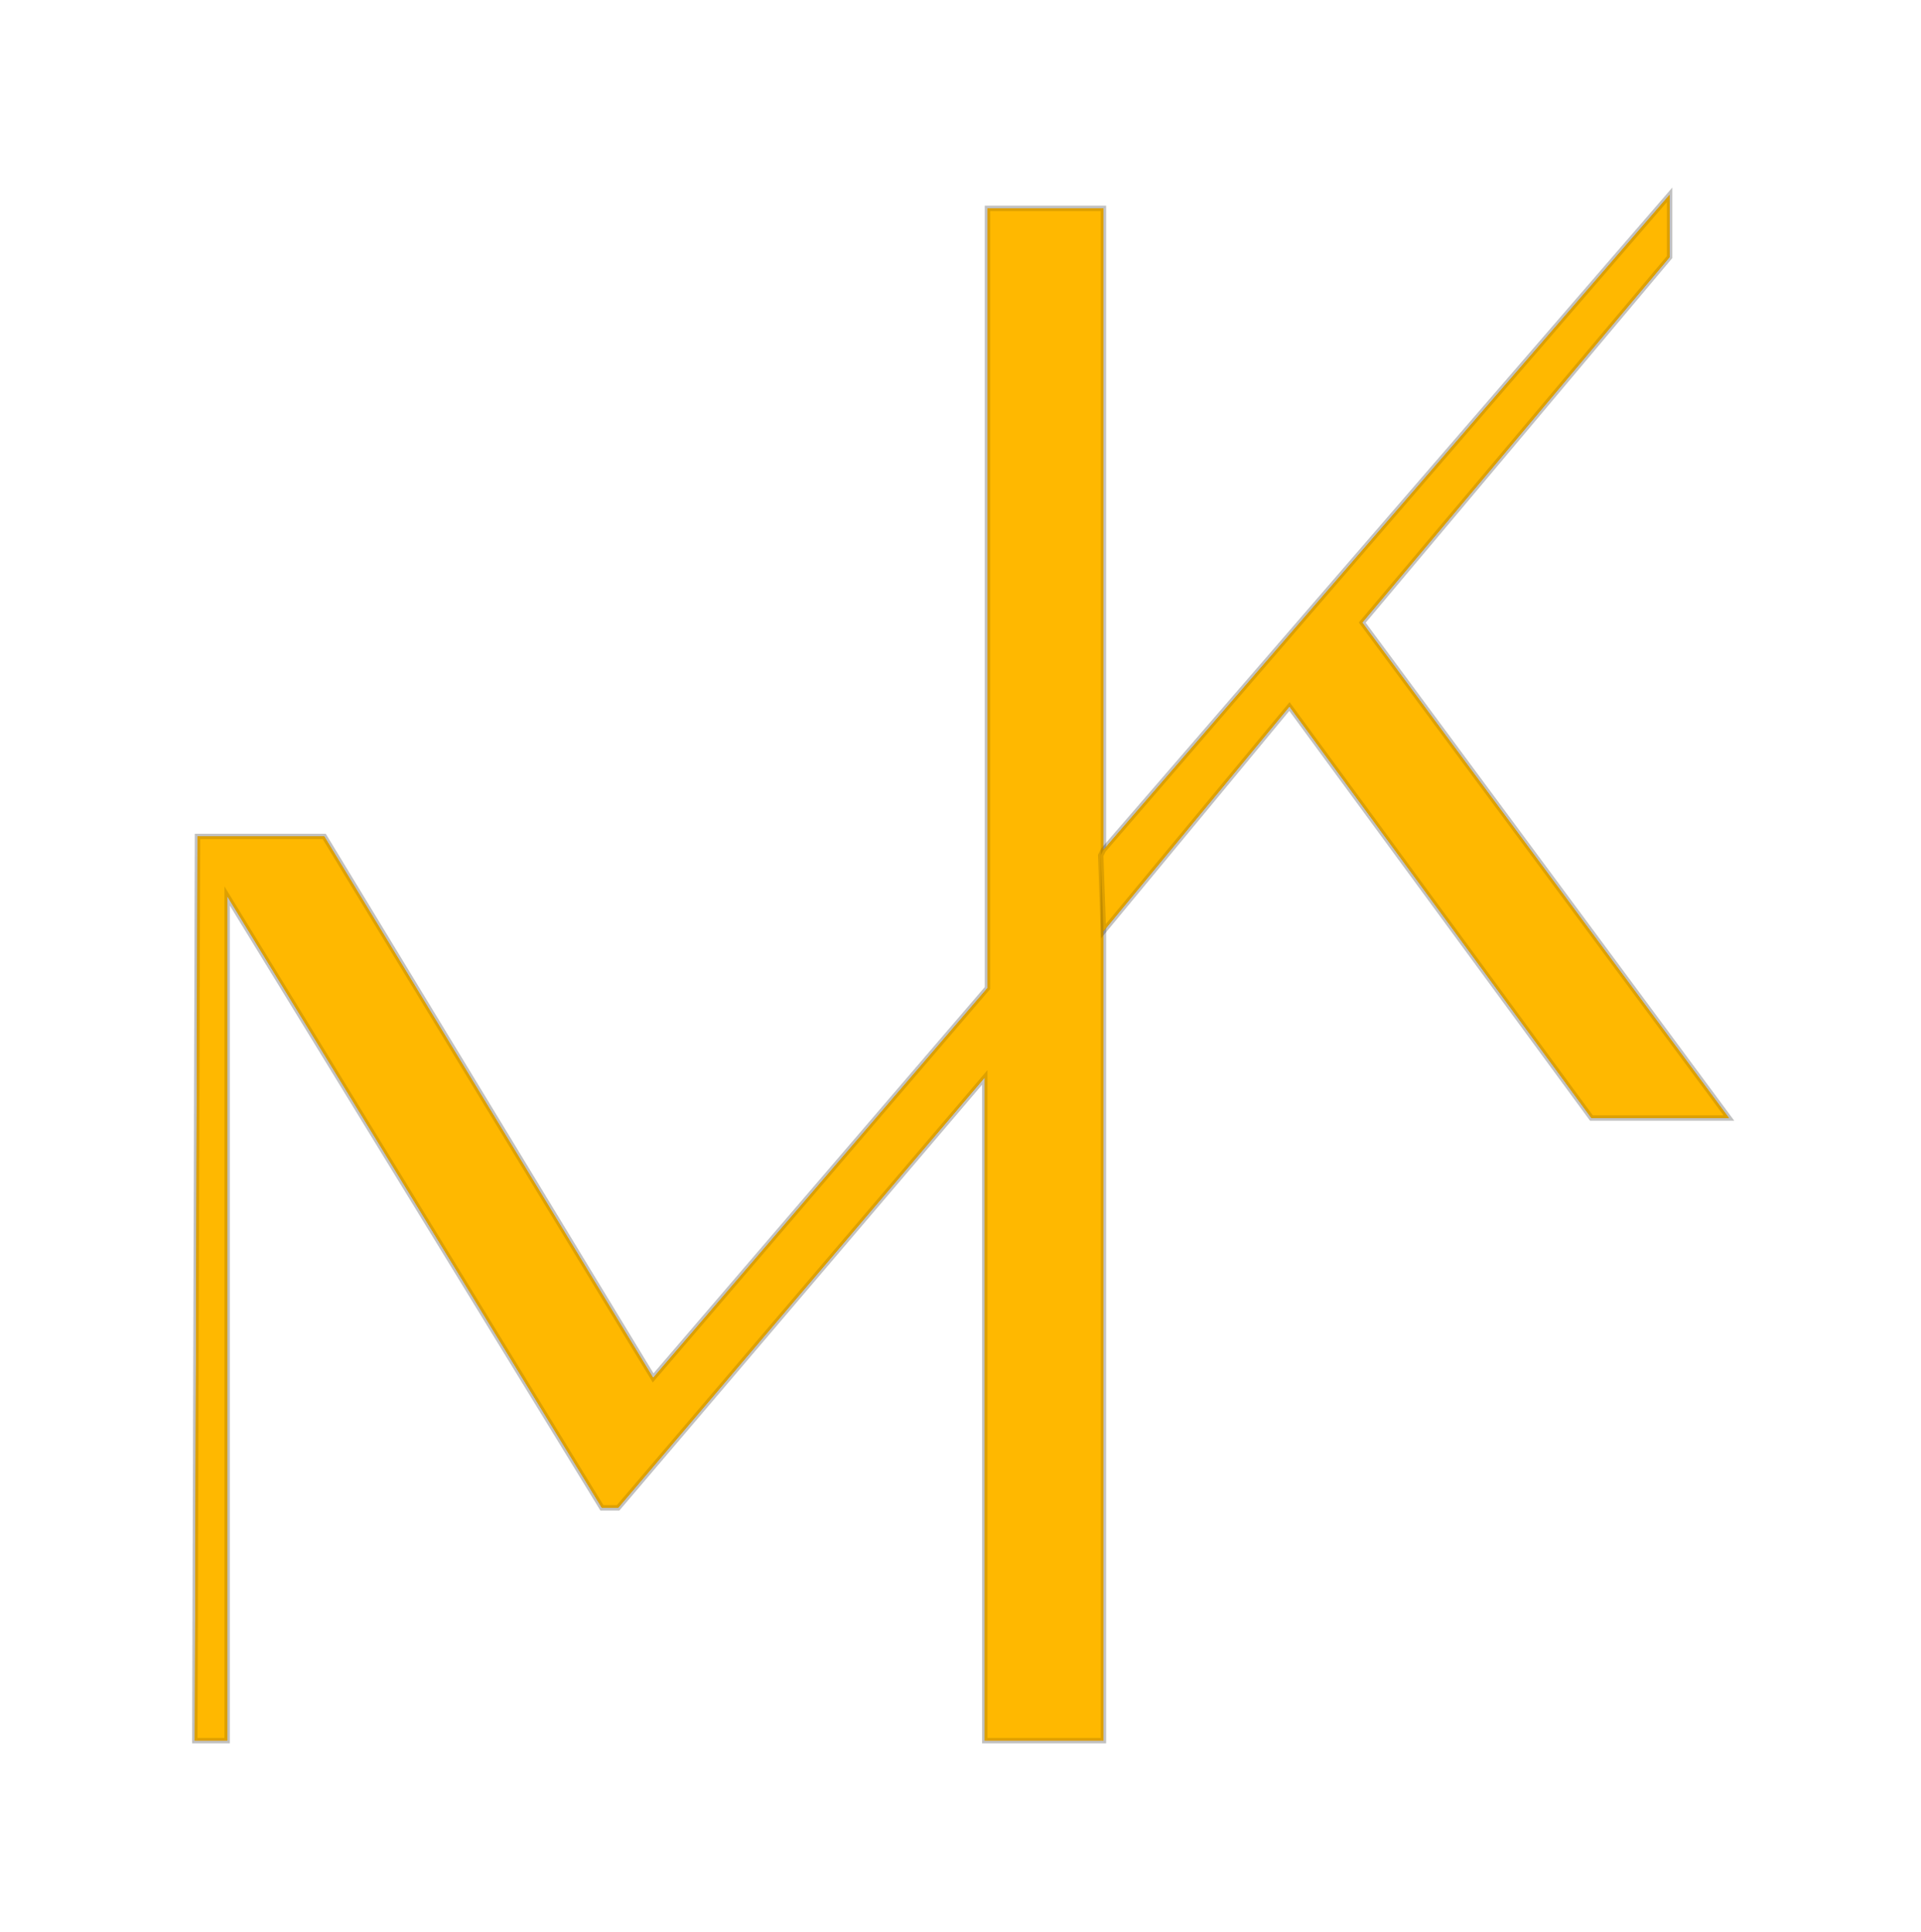 <svg width="355" height="357" xmlns="http://www.w3.org/2000/svg" xmlns:xlink="http://www.w3.org/1999/xlink" xml:space="preserve" overflow="hidden"><defs><filter id="fx0" x="-10%" y="-10%" width="120%" height="120%" filterUnits="userSpaceOnUse" primitiveUnits="userSpaceOnUse"><feComponentTransfer color-interpolation-filters="sRGB"><feFuncR type="discrete" tableValues="0 0"/><feFuncG type="discrete" tableValues="0 0"/><feFuncB type="discrete" tableValues="0 0"/><feFuncA type="linear" slope="0.376" intercept="0"/></feComponentTransfer><feGaussianBlur stdDeviation="5.688 5.688"/></filter><clipPath id="clip1"><rect x="0.937" y="0.937" width="176.126" height="177.126"/></clipPath></defs><g transform="translate(-462 -181)"><g><g clip-path="url(#clip1)" filter="url(#fx0)" transform="matrix(2 0 0 2 462 181)"><g><g><g><g><g><path d="M2.989 142.249 0 142.249 0.249 59.042 11.958 59.042 42.351 108.867 73.242 72.993 73.242 1.246 83.954 1.246 83.954 142.249 72.993 142.249 72.993 81.214 39.112 120.825 37.617 120.825 2.989 64.523 2.989 142.249Z" stroke="#000000" stroke-width="0.498" stroke-linecap="butt" stroke-linejoin="miter" stroke-miterlimit="4" stroke-opacity="0.13" fill="#FFB800" fill-rule="nonzero" fill-opacity="1" transform="matrix(1 0 0 1.004 18 18)"/><path d="M101.144 47.084 83.954 67.761 83.705 60.786 83.954 60.288 136.27 0 136.27 5.73 107.87 39.361 141.751 84.951 129.046 84.951 101.144 47.084Z" stroke="#000000" stroke-width="0.498" stroke-linecap="butt" stroke-linejoin="miter" stroke-miterlimit="4" stroke-opacity="0.13" fill="#FFB800" fill-rule="nonzero" fill-opacity="1" transform="matrix(1 0 0 1.004 18 18)"/></g></g></g></g></g></g><g><g><g><path d="M5.979 284.498 0 284.498 0.498 118.084 23.916 118.084 84.702 217.733 146.484 145.986 146.484 2.491 167.909 2.491 167.909 284.498 145.986 284.498 145.986 162.428 78.225 241.649 75.235 241.649 5.979 129.046 5.979 284.498Z" stroke="#000000" stroke-width="0.997" stroke-linecap="butt" stroke-linejoin="miter" stroke-miterlimit="4" stroke-opacity="0.13" fill="#FFB800" fill-rule="nonzero" fill-opacity="1" transform="matrix(1 0 0 1.004 498 217)"/><path d="M202.288 94.168 167.909 135.523 167.411 121.572 167.909 120.575 272.54 0 272.54 11.46 215.74 78.723 283.502 169.902 258.091 169.902 202.288 94.168Z" stroke="#000000" stroke-width="0.997" stroke-linecap="butt" stroke-linejoin="miter" stroke-miterlimit="4" stroke-opacity="0.13" fill="#FFB800" fill-rule="nonzero" fill-opacity="1" transform="matrix(1 0 0 1.004 498 217)"/></g></g></g></g></g></svg>